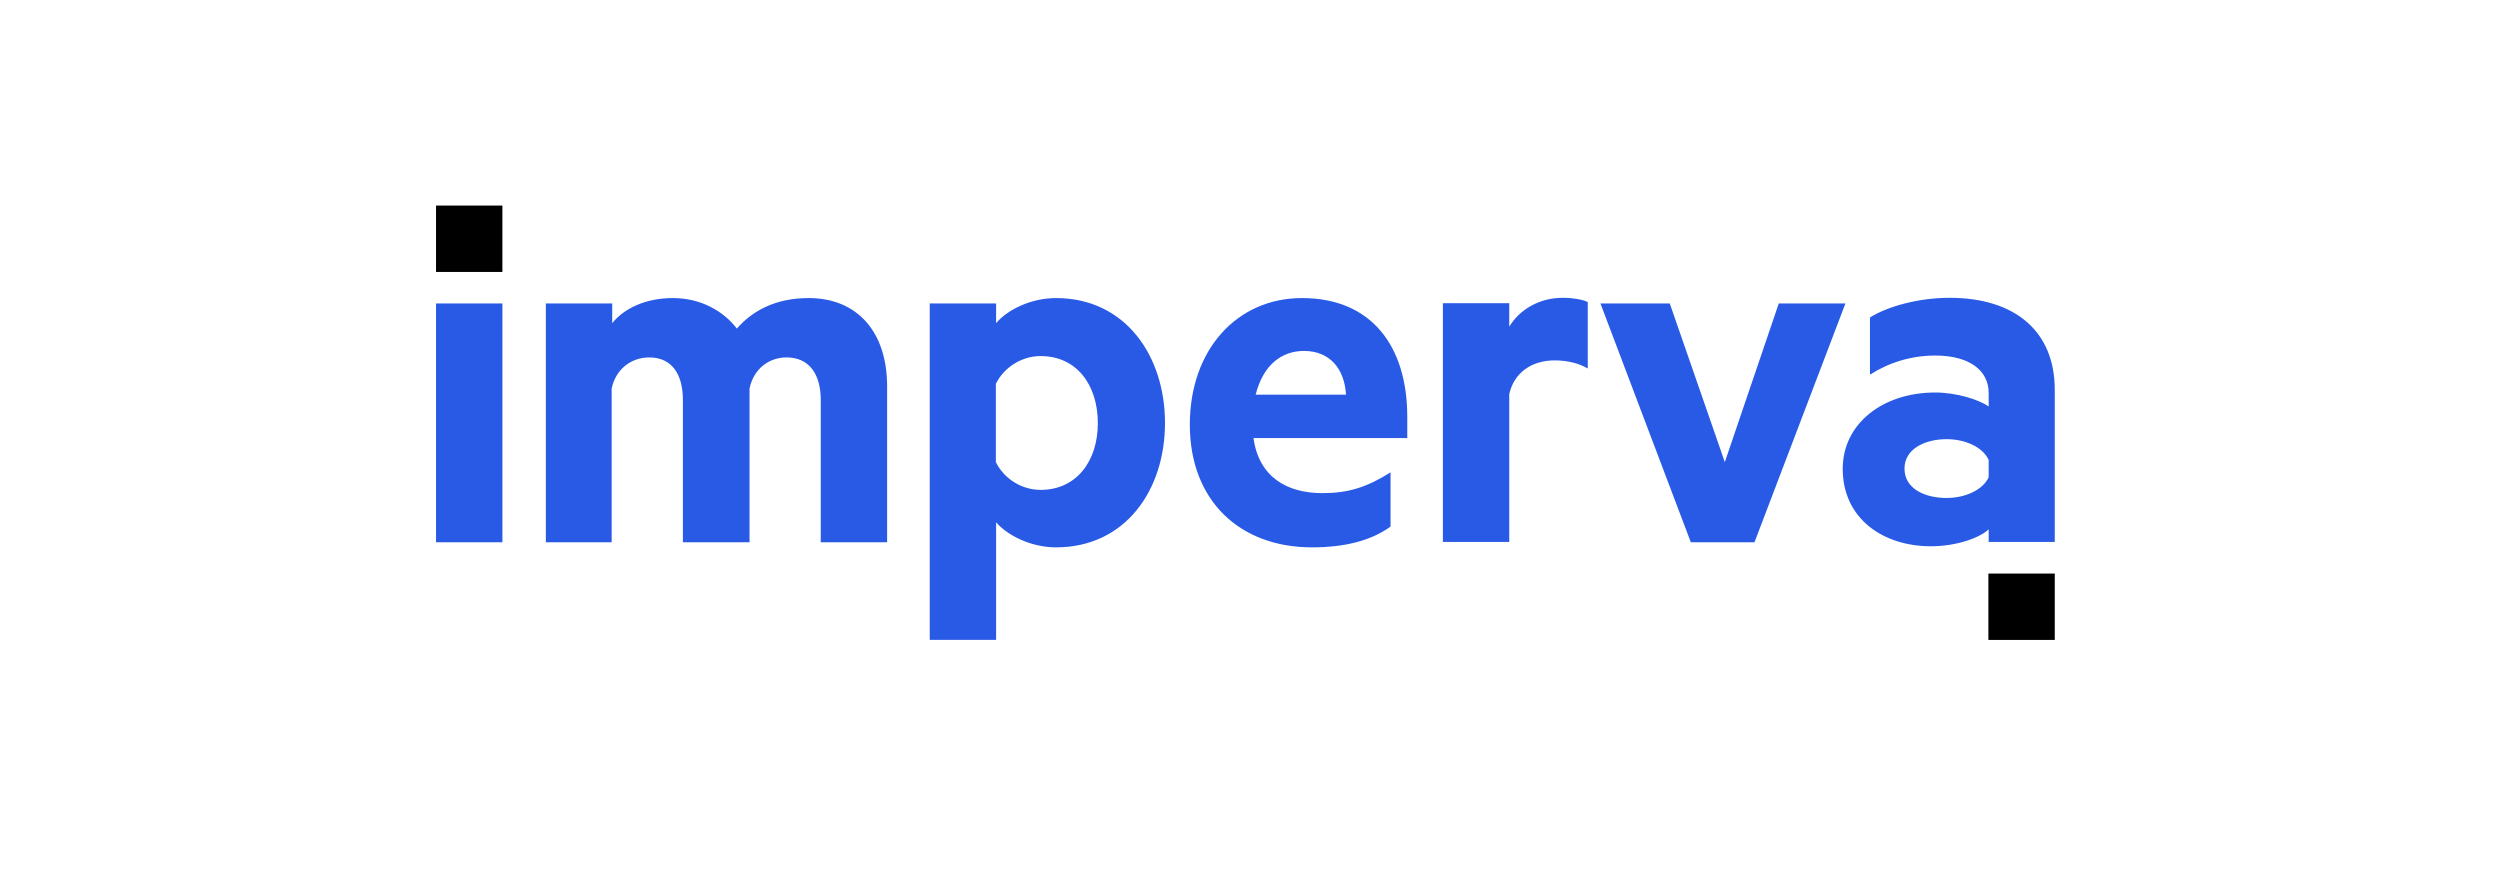 <svg width="198" height="70" viewBox="0 0 198 70" fill="none" xmlns="http://www.w3.org/2000/svg">
<g clip-path="url(#clip0_2868_26840)">
<path d="M39.79 21.538H34.534V16.281H37.162H39.79V21.538ZM162.737 45.426H160.109H157.481V50.682H162.737V45.426Z" fill="black"/>
<path d="M39.791 42.945H34.534V24.035H37.162H39.791V42.945ZM64.042 23.607C67.931 23.607 70.26 26.321 70.26 30.594V42.945H65.004V31.684C65.004 29.654 64.106 28.308 62.29 28.308C60.944 28.308 59.705 29.163 59.363 30.765V42.945H54.085V31.684C54.085 29.654 53.23 28.308 51.414 28.308C50.068 28.308 48.786 29.163 48.444 30.765V42.945H43.231V24.035H48.487V25.595C49.427 24.419 51.158 23.607 53.273 23.607C55.517 23.607 57.29 24.633 58.359 26.022C59.555 24.654 61.371 23.607 64.042 23.607ZM78.871 50.68H73.636V24.035H78.892V25.595C79.747 24.569 81.606 23.607 83.636 23.607C89.127 23.607 92.268 28.18 92.268 33.5C92.268 38.821 89.127 43.351 83.636 43.351C81.606 43.351 79.747 42.368 78.892 41.364V50.68H78.871ZM78.871 36.599C79.512 37.902 80.901 38.799 82.418 38.799C85.26 38.799 86.948 36.513 86.948 33.522C86.948 30.466 85.26 28.201 82.418 28.201C80.858 28.201 79.491 29.141 78.871 30.402V36.599ZM99.277 34.697C99.704 37.795 101.948 39.056 104.725 39.056C106.798 39.056 108.272 38.586 110.131 37.41V41.705C108.572 42.838 106.456 43.351 103.914 43.351C98.166 43.351 94.234 39.633 94.234 33.629C94.234 27.71 97.952 23.607 103.123 23.607C108.614 23.607 111.456 27.411 111.456 33.009V34.697H99.277ZM99.448 31.257H106.606C106.478 29.227 105.345 27.795 103.273 27.795C101.52 27.795 100.046 28.885 99.448 31.257ZM125.751 29.184C125.024 28.757 124.106 28.543 123.123 28.543C121.349 28.543 119.918 29.483 119.533 31.214V42.923H114.277V24.013H119.533V25.872C120.345 24.526 121.905 23.586 123.764 23.586C124.661 23.586 125.452 23.757 125.751 23.928V29.184ZM133.913 42.945L126.755 24.035H132.246L136.605 36.599L140.879 24.035H146.157L138.956 42.945H133.913ZM157.503 31.129C157.503 29.312 155.943 28.159 153.272 28.159C151.37 28.159 149.597 28.714 148.101 29.676V25.146C149.447 24.291 151.904 23.586 154.404 23.586C159.618 23.586 162.737 26.257 162.737 30.872V42.923H157.503V41.919C156.862 42.56 155.003 43.265 152.93 43.265C149.127 43.265 145.943 41.064 145.943 37.133C145.943 33.543 149.127 31.086 153.272 31.086C154.917 31.086 156.733 31.641 157.503 32.197V31.129ZM157.503 36.428C157.032 35.402 155.644 34.782 154.169 34.782C152.524 34.782 150.836 35.509 150.836 37.111C150.836 38.757 152.524 39.44 154.169 39.44C155.644 39.44 157.054 38.799 157.503 37.795V36.428Z" fill="#285AE6"/>
</g>
<defs>
<clipPath id="clip0_2868_26840">
<rect width="129.5" height="35" fill="white" transform="translate(34.062 16.219)"/>
</clipPath>
</defs>
</svg>
